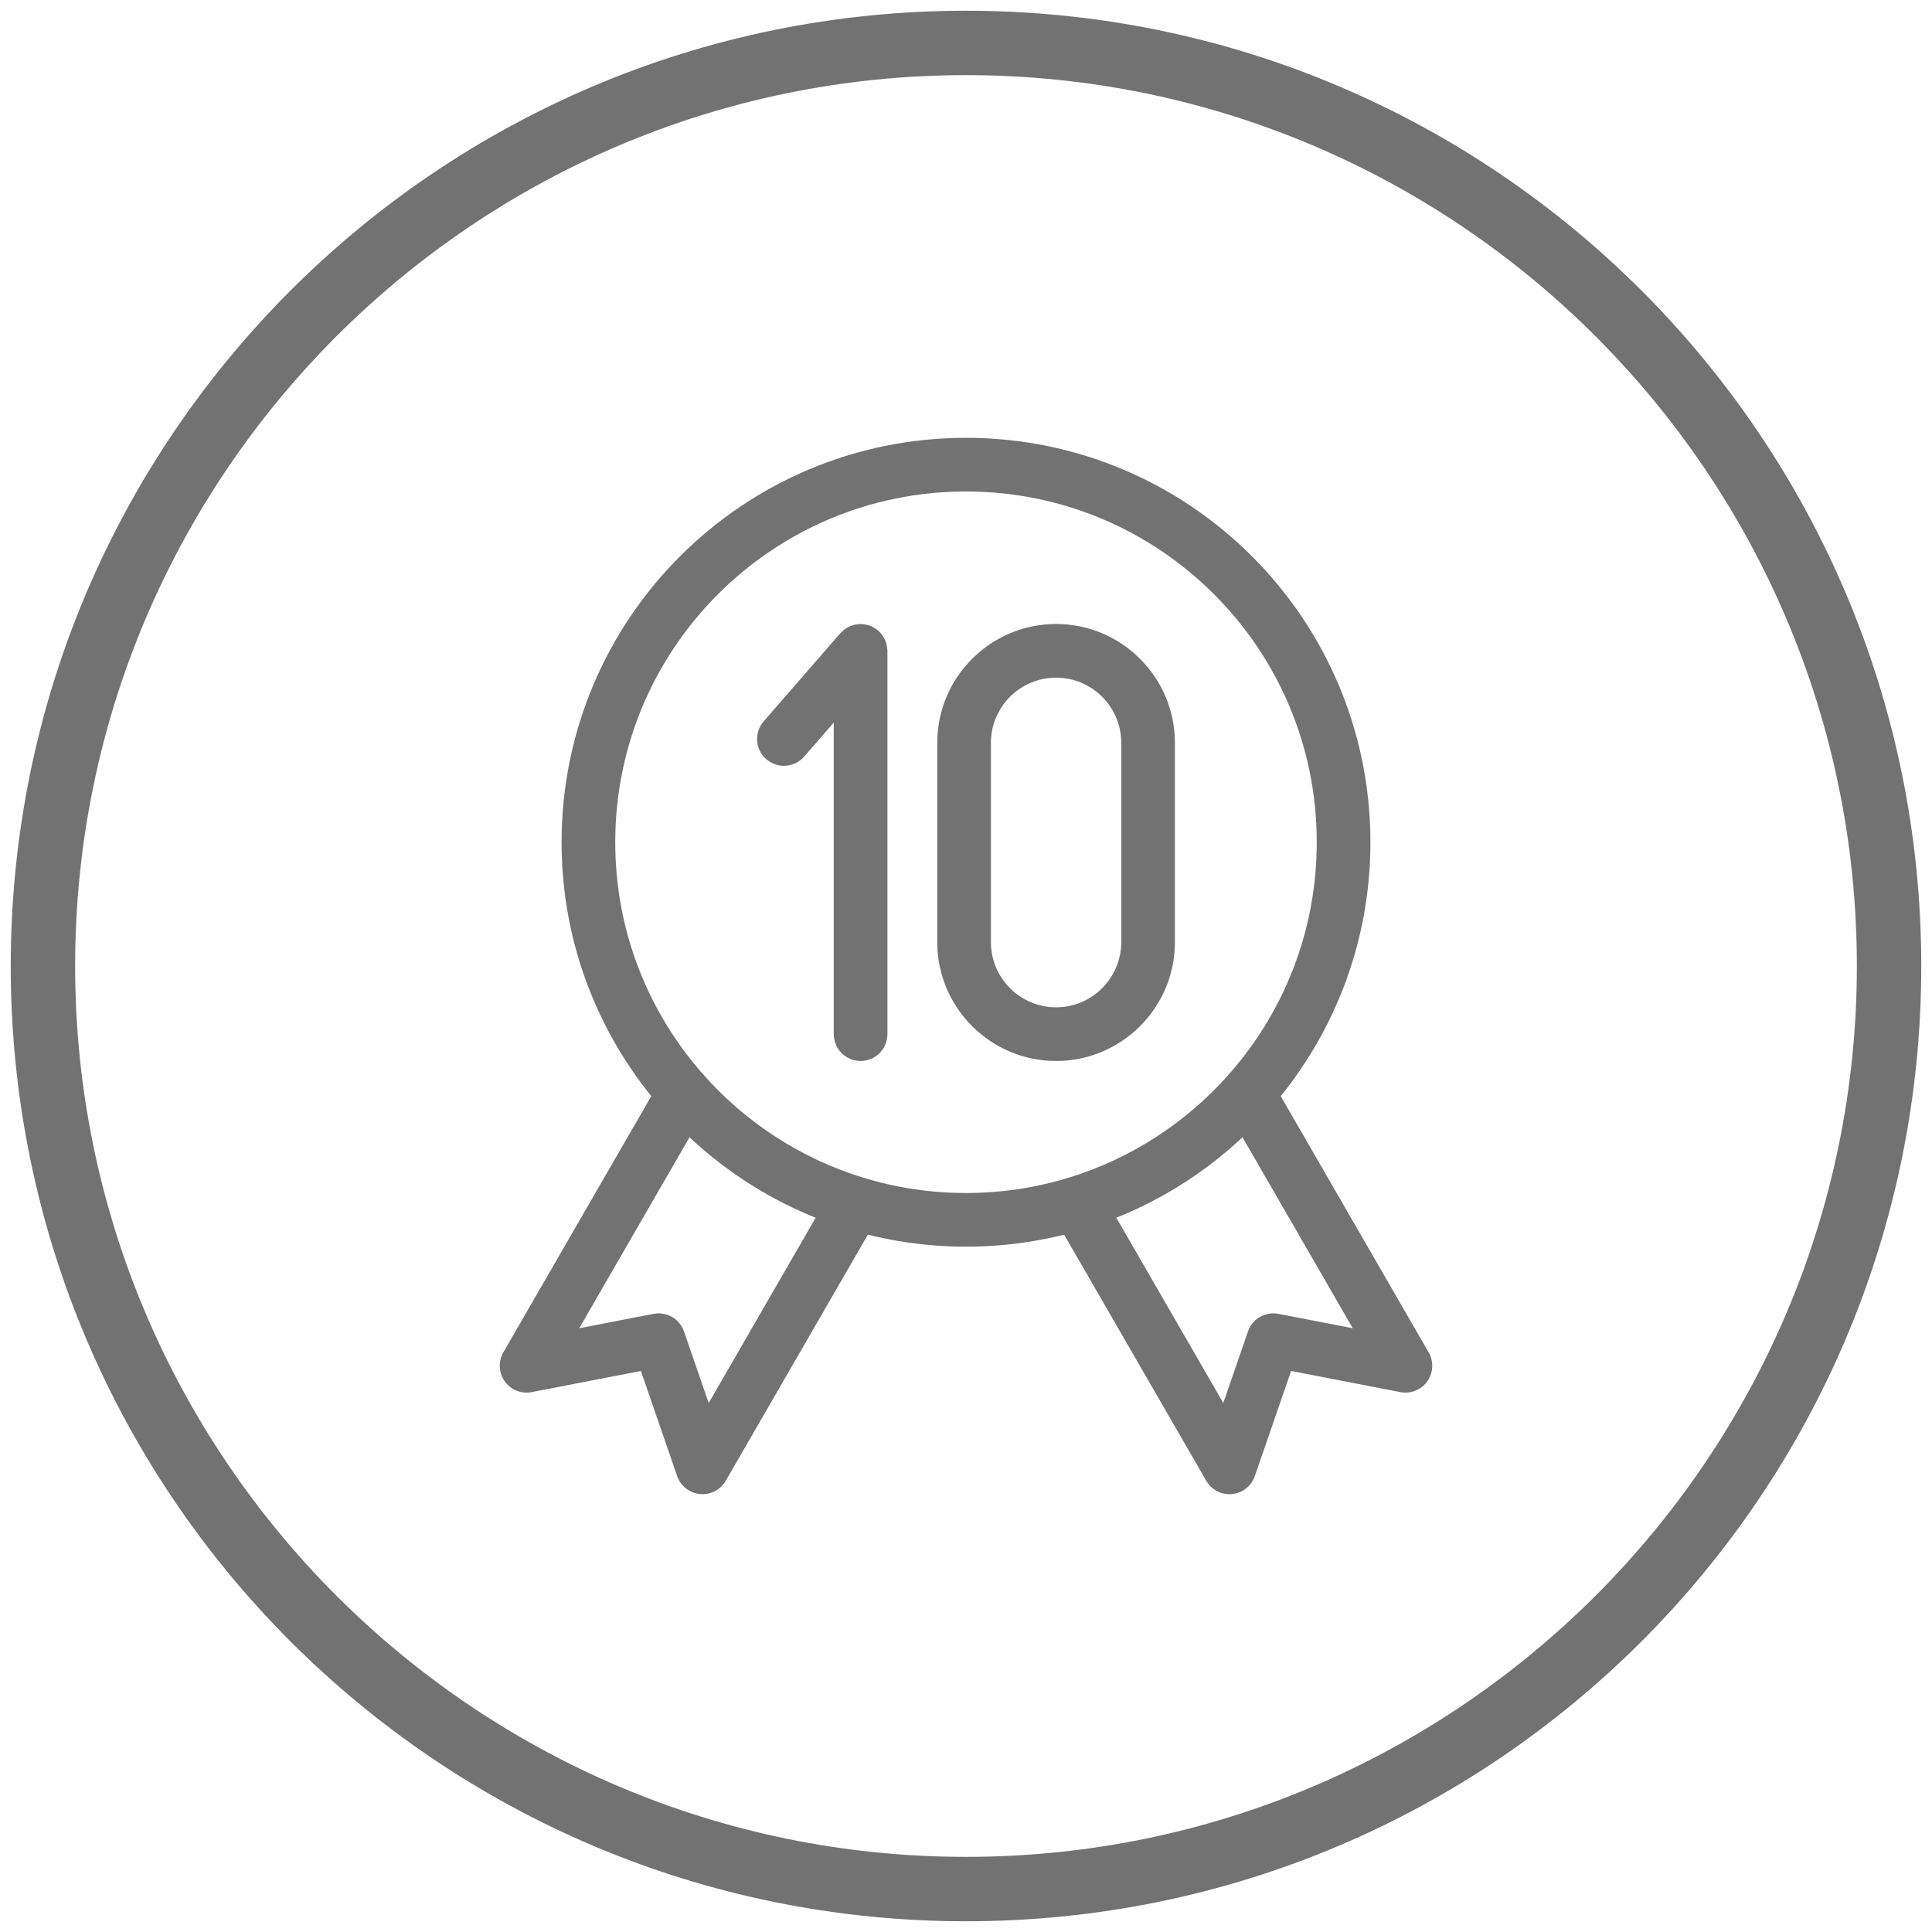 <?xml version="1.0" encoding="UTF-8"?> <!-- Generator: Adobe Illustrator 17.0.0, SVG Export Plug-In . SVG Version: 6.00 Build 0) --> <svg xmlns="http://www.w3.org/2000/svg" xmlns:xlink="http://www.w3.org/1999/xlink" id="Livello_1" x="0px" y="0px" width="180px" height="180px" viewBox="0 0 180 180" xml:space="preserve"> <g id="Livello_7"> <path fill="#727272" d="M90,7c45.766,0,83,37.234,83,83s-37.234,83-83,83S7,135.766,7,90S44.234,7,90,7 M90,1 C40.847,1,1,40.847,1,90s39.847,89,89,89s89-39.847,89-89S139.153,1,90,1L90,1z"></path> </g> <g> <path fill="none" stroke="#727272" stroke-width="5" stroke-miterlimit="10" d="M79.661,112.102 c3.269,1.004,6.74,1.547,10.339,1.547s7.07-0.543,10.339-1.547"></path> <path fill="none" stroke="#727272" stroke-width="5" stroke-miterlimit="10" d="M116.277,101.85 c5.534-6.216,8.902-14.403,8.902-23.38c0-19.429-15.75-35.179-35.179-35.179S54.821,59.041,54.821,78.47 c0,8.977,3.368,17.164,8.902,23.38"></path> <path fill="none" stroke="#727272" stroke-width="5" stroke-linecap="round" stroke-linejoin="round" stroke-miterlimit="10" d=" M63.723,101.85l-14.662,25.395l12.303-2.382l4.089,11.846l14.207-24.607C73.435,110.19,67.948,106.595,63.723,101.85z"></path> <path fill="none" stroke="#727272" stroke-width="5" stroke-linecap="round" stroke-linejoin="round" stroke-miterlimit="10" d=" M116.277,101.85c-4.225,4.745-9.711,8.34-15.938,10.252l14.207,24.607l4.089-11.846l12.303,2.382L116.277,101.85z"></path> </g> <g> <path fill="#727272" d="M98.393,58.135c-6.105,0-11.072,4.967-11.072,11.071v18.572c0,6.104,4.967,11.071,11.072,11.071 c6.104,0,11.071-4.967,11.071-11.071V69.207C109.464,63.102,104.498,58.135,98.393,58.135z M104.464,87.778 c0,3.348-2.724,6.071-6.071,6.071c-3.349,0-6.072-2.724-6.072-6.071V69.207c0-3.348,2.724-6.071,6.072-6.071 c3.348,0,6.071,2.724,6.071,6.071V87.778z"></path> <path fill="#727272" d="M82.643,60.288c-0.011-0.077-0.021-0.154-0.038-0.229c-0.019-0.079-0.046-0.155-0.072-0.232 c-0.026-0.077-0.051-0.153-0.085-0.227c-0.033-0.072-0.074-0.141-0.114-0.21c-0.041-0.071-0.081-0.142-0.129-0.209 c-0.045-0.062-0.097-0.12-0.148-0.179c-0.058-0.067-0.116-0.132-0.18-0.192c-0.021-0.02-0.036-0.043-0.058-0.062 c-0.037-0.032-0.079-0.053-0.118-0.083c-0.07-0.054-0.141-0.106-0.216-0.153c-0.067-0.041-0.136-0.077-0.206-0.112 c-0.075-0.037-0.151-0.072-0.23-0.101c-0.076-0.028-0.153-0.051-0.231-0.072c-0.078-0.021-0.156-0.039-0.237-0.052 c-0.085-0.014-0.17-0.021-0.255-0.026c-0.05-0.003-0.098-0.015-0.148-0.015c-0.03,0-0.058,0.008-0.088,0.009 c-0.084,0.003-0.166,0.014-0.25,0.025c-0.082,0.011-0.163,0.021-0.242,0.04c-0.074,0.018-0.146,0.043-0.218,0.068 c-0.081,0.028-0.163,0.054-0.24,0.09c-0.069,0.031-0.133,0.07-0.199,0.108c-0.075,0.043-0.149,0.085-0.218,0.135 c-0.061,0.044-0.117,0.094-0.174,0.144c-0.068,0.059-0.134,0.117-0.195,0.183c-0.02,0.021-0.043,0.036-0.062,0.058l-7.143,8.214 c-0.906,1.042-0.795,2.621,0.246,3.527c0.474,0.412,1.058,0.613,1.64,0.613c0.698,0,1.393-0.291,1.888-0.859l2.756-3.169V96.35 c0,1.381,1.119,2.5,2.5,2.5s2.5-1.119,2.5-2.5V60.635c0-0.029-0.007-0.055-0.008-0.084C82.667,60.463,82.656,60.376,82.643,60.288z "></path> </g> </svg> 